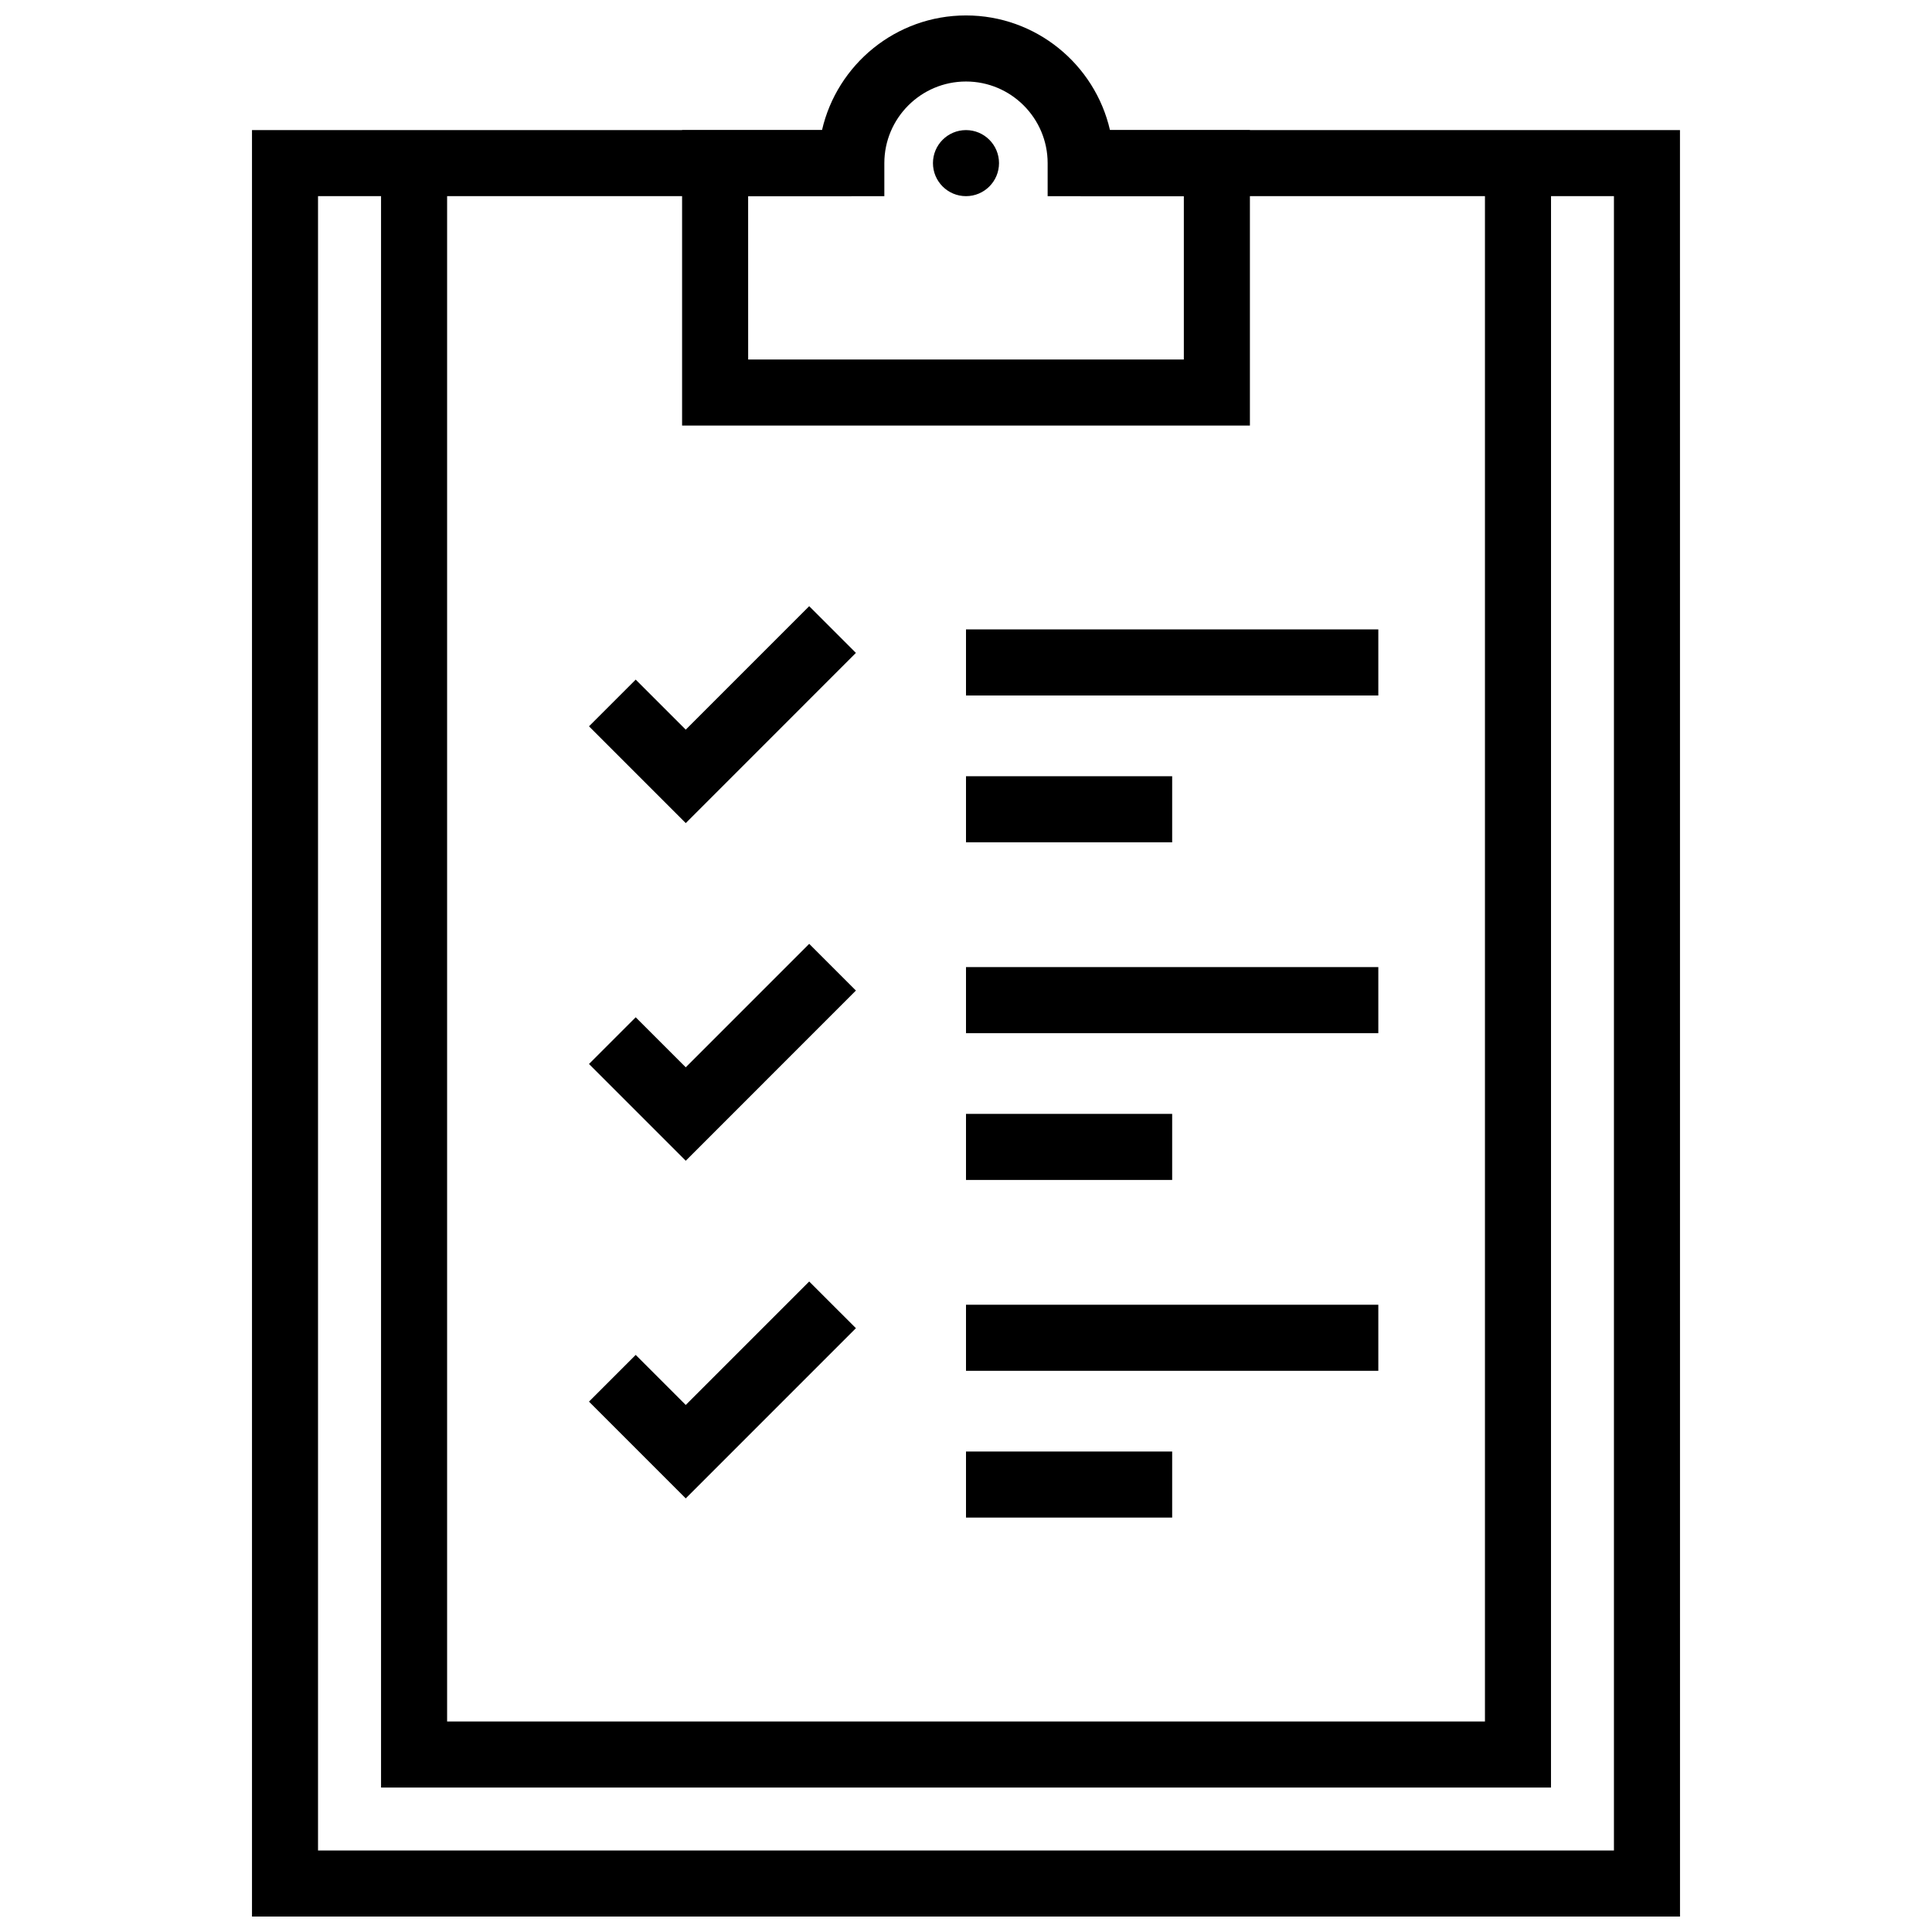 <?xml version="1.0" encoding="UTF-8"?>
<!-- Uploaded to: SVG Repo, www.svgrepo.com, Generator: SVG Repo Mixer Tools -->
<svg width="800px" height="800px" version="1.1" viewBox="144 144 512 512" xmlns="http://www.w3.org/2000/svg">
 <defs>
  <clipPath id="b">
   <path d="m210 178h380v473.9h-380z"/>
  </clipPath>
  <clipPath id="a">
   <path d="m324 148.09h152v108.91h-152z"/>
  </clipPath>
 </defs>
 <g clip-path="url(#b)">
  <path d="m589.22 651.9h-378.44v-473.43h158.83v17.504h-141.33v438.42h343.43v-438.42h-141.32v-17.504h158.82z"/>
 </g>
 <path d="m555.03 617.71h-310.05v-430.48h17.508v412.98h275.04v-412.98h17.508z"/>
 <g clip-path="url(#a)">
  <path d="m475.24 256.78h-150.48v-78.297h37.082c3.984-17.383 19.578-30.391 38.156-30.391s34.172 13.008 38.16 30.391h37.082zm-132.97-17.504h115.46v-43.281h-36.094v-8.754c0-11.934-9.707-21.641-21.637-21.641-11.934 0-21.641 9.707-21.641 21.641v8.754h-36.094z"/>
 </g>
 <path d="m408.75 187.23c0 4.836-3.918 8.754-8.754 8.754-4.832 0-8.754-3.918-8.754-8.754 0-4.832 3.922-8.754 8.754-8.754 4.836 0 8.754 3.922 8.754 8.754"/>
 <path d="m400 489.77h109.27v17.508h-109.27z"/>
 <path d="m400 528.67h54.637v17.504h-54.637z"/>
 <path d="m400 310.8h109.27v17.508h-109.27z"/>
 <path d="m400 349.71h54.637v17.508h-54.637z"/>
 <path d="m400 400.29h109.27v17.508h-109.27z"/>
 <path d="m400 439.19h54.637v17.508h-54.637z"/>
 <path d="m325.73 362.13-25.641-25.648 12.379-12.375 13.262 13.258 32.715-32.719 12.379 12.379z"/>
 <path d="m325.73 451.61-25.641-25.641 12.379-12.379 13.262 13.258 32.715-32.719 12.379 12.379z"/>
 <path d="m325.73 541.09-25.641-25.645 12.379-12.379 13.262 13.262 32.715-32.719 12.379 12.375z"/>
</svg>